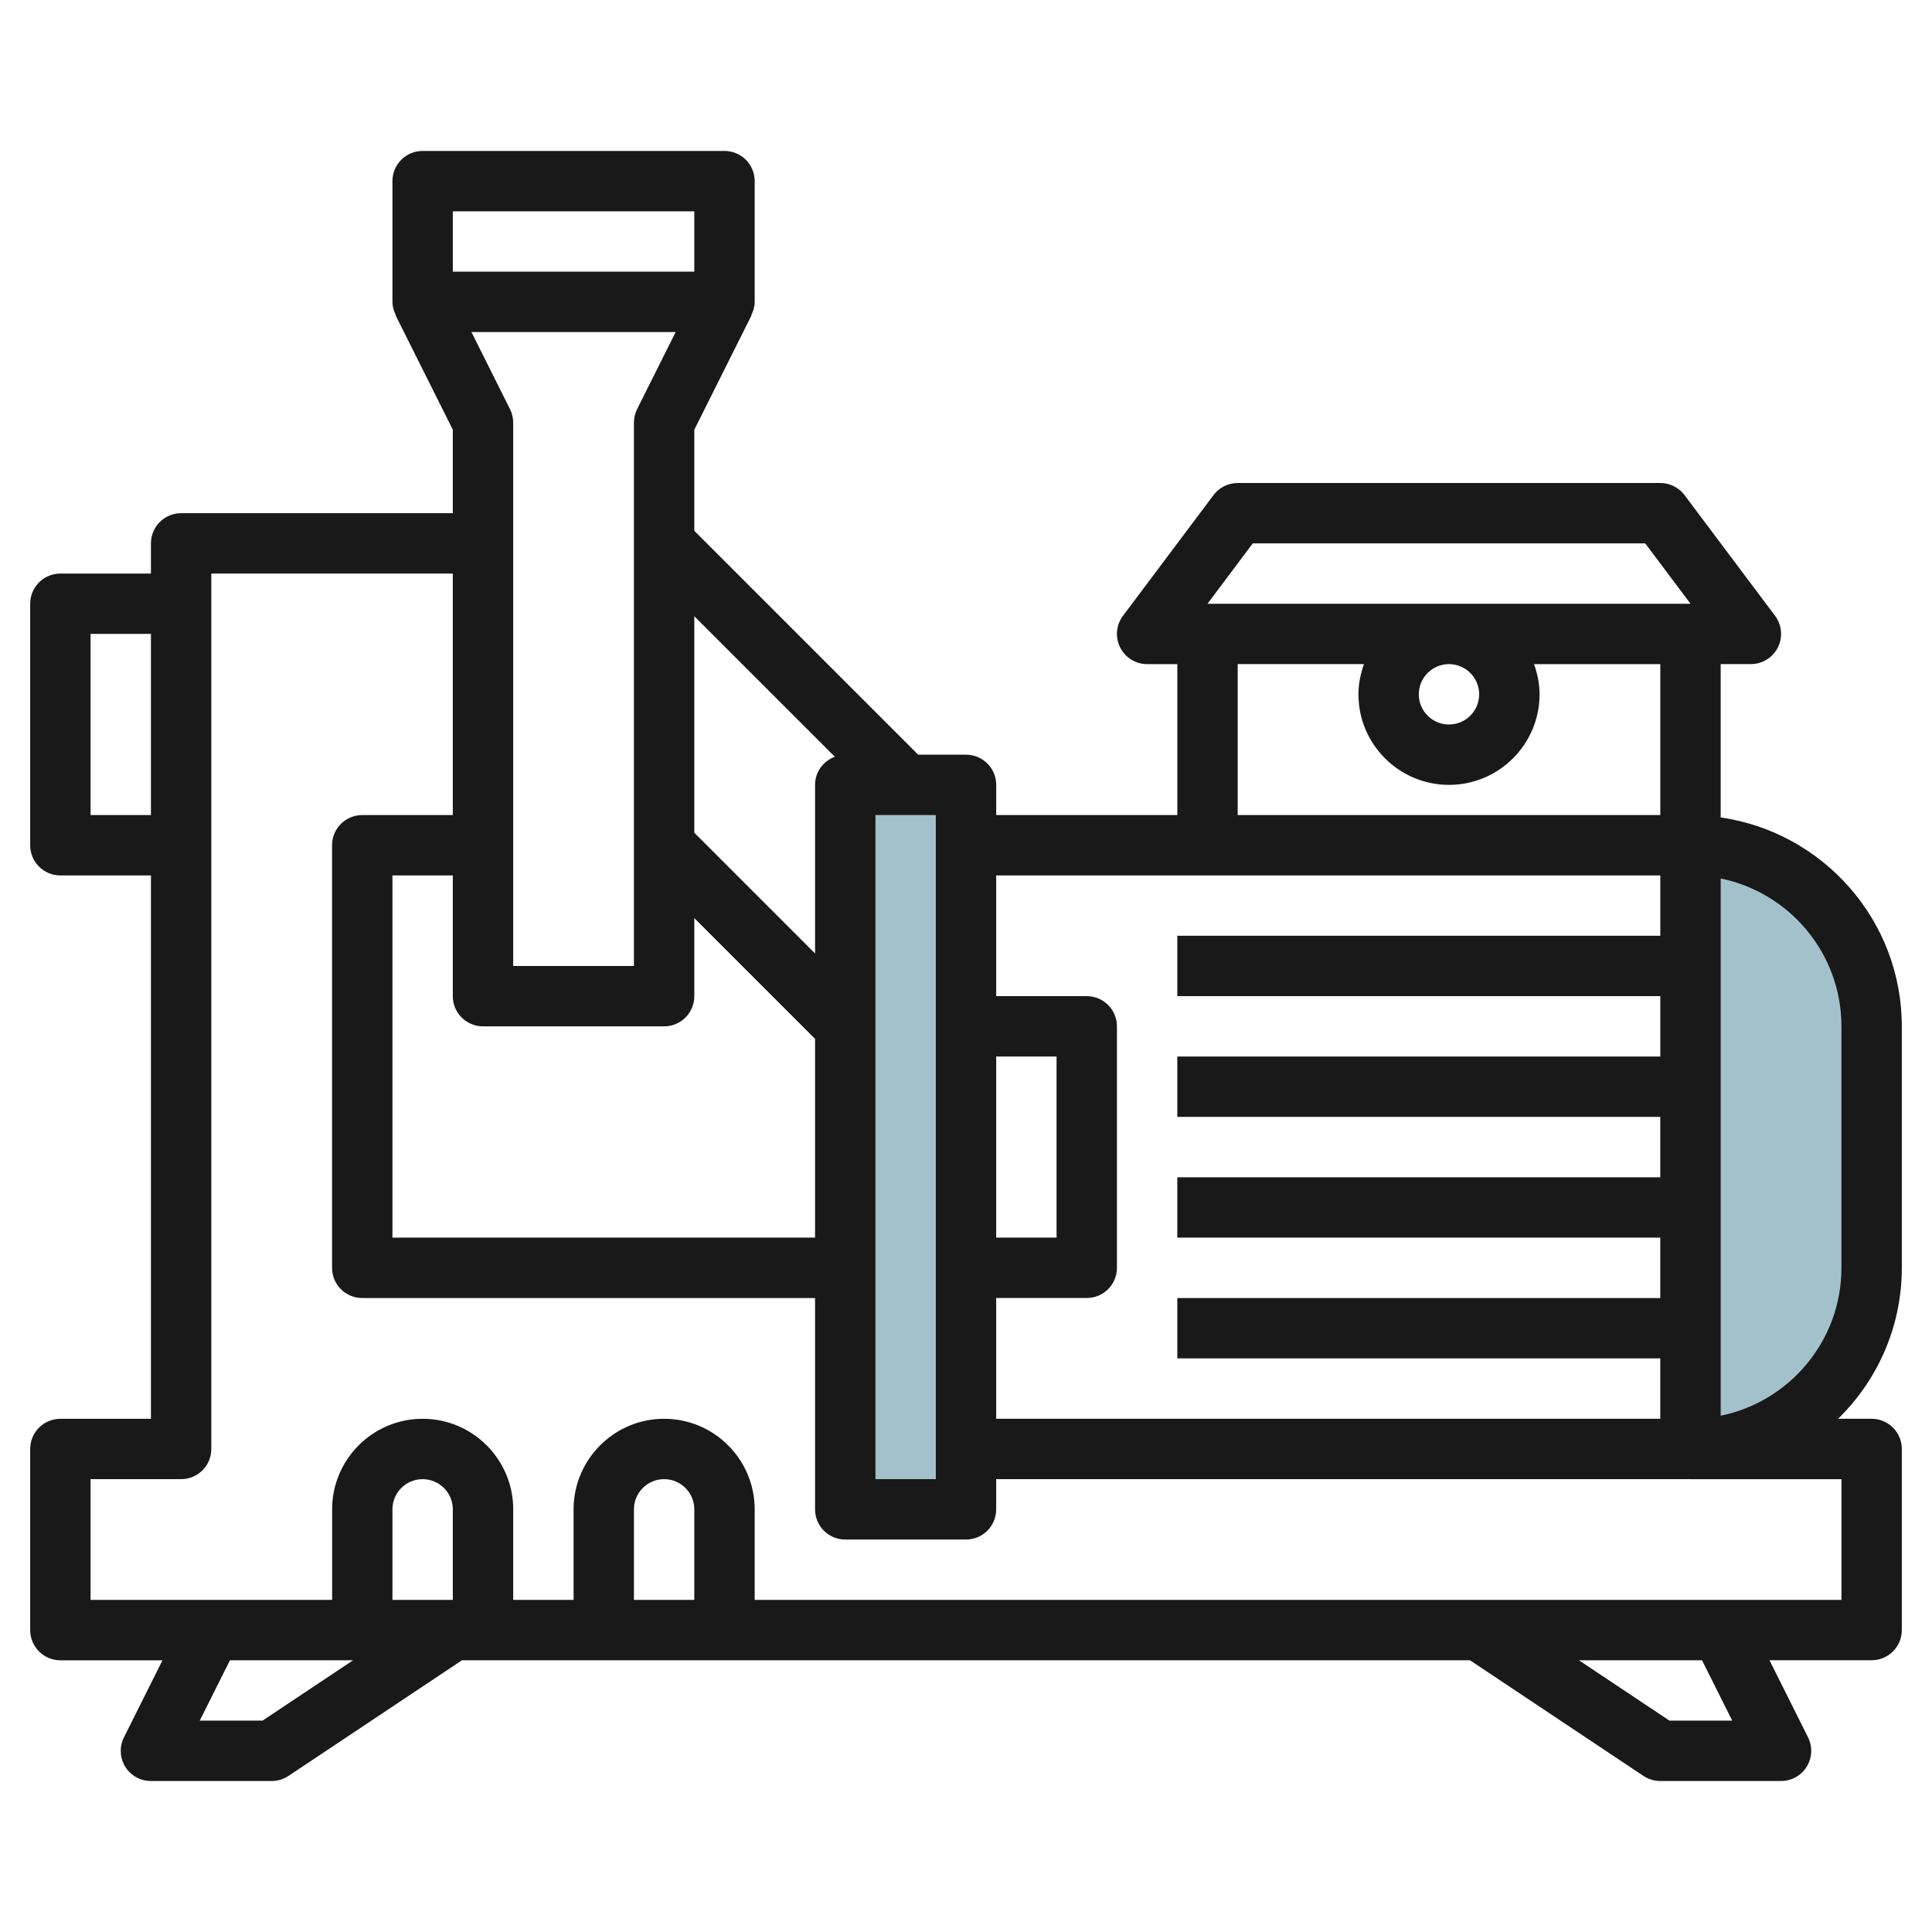 <svg id="Layer_3" enable-background="new 0 0 64 64" height="512" viewBox="0 0 64 64" width="512" xmlns="http://www.w3.org/2000/svg"><g><path d="m28 26h4v24h-4z" fill="#a3c1ca"/><path d="m56 28c3.314 0 6 2.686 6 6v8c0 3.314-2.686 6-6 6" fill="#a3c1ca"/><path d="m62 46.999h-1.111c1.3-1.271 2.111-3.041 2.111-4.999v-8.001c0-3.52-2.614-6.432-6-6.92v-5.08h1c.379 0 .725-.214.895-.553.169-.338.133-.744-.094-1.047l-3-4c-.19-.252-.487-.399-.801-.399h-14c-.315 0-.611.148-.8.4l-3 4c-.227.303-.264.708-.094 1.047.169.339.516.553.895.553h1v5h-6v-1c0-.553-.447-1-1-1h-1.585l-7.416-7.416v-3.349l1.895-3.789-.009-.005c.067-.134.114-.281.114-.442v-3.999c0-.553-.447-1-1-1h-10c-.553 0-1 .447-1 1v4c0 .161.047.308.115.443l-.009.005 1.894 3.787v2.765h-9c-.552 0-1 .447-1 1v1h-3c-.553 0-1 .447-1 1v8c0 .553.447 1 1 1h3v18h-3c-.552 0-1 .447-1 1v6c0 .552.448 1 1 1h3.382l-1.276 2.552c-.155.311-.139.679.043.974s.504.472.851.472h4c.197 0 .39-.058.554-.167l5.749-3.832h33.393l5.748 3.832c.165.109.357.167.555.167h4c.347 0 .668-.179.851-.474.182-.295.199-.663.043-.973l-1.276-2.553h3.383c.552 0 1-.448 1-1v-6c0-.552-.448-.999-1-.999zm-1-13v8.001c0 2.414-1.721 4.433-4 4.897v-17.796c2.279.464 4 2.484 4 4.898zm-19.5-15.999h13l1.5 2h-16zm7.499 5c0 .551-.448 1-1 1s-1-.448-1-1 .448-1 1-1 1 .448 1 1zm-7.999-1.001h4.184c-.112.314-.184.648-.184 1.001 0 1.654 1.346 3 3 3s3-1.346 3-3c0-.353-.072-.686-.184-1h4.184v5h-14zm14 7v2h-16v2h16v2h-16v1.999h15.999v2.001h-15.999v1.999h15.999v2.001h-15.999v1.999h15.999v2h-21.999v-4h3c.553 0 1-.447 1-1v-7.999c0-.553-.447-1-1-1h-3v-4zm-22 6h2v5.999h-2zm-11.895-21.447c-.069.139-.105.292-.105.448v18h-4v-18c0-.155-.037-.309-.106-.447l-1.277-2.553h6.765zm-5.105 20.447h6c.553 0 1-.447 1-1v-2.586l4 4v6.584h-14v-11.997h2v4c0 .552.447.999 1 .999zm13-6.999h2v21.999h-2zm-1.345-1.931c-.381.141-.655.5-.655.931v5.585l-4-4v-7.171zm-12.655-18.069h8v2h-8zm-12 19.999v-6h2v6zm5.697 29.999h-2.08l1-1.999h4.079zm6.303-3.999h-2v-3c0-.552.448-1 1-1 .551 0 1 .448 1 1zm8 0h-2v-3c0-.552.448-1 1-1 .551 0 1 .448 1 1zm34.382 3.999h-2.079l-2.999-1.999h4.078zm3.618-3.999h-36v-3c0-1.654-1.346-3-3-3s-2.999 1.346-2.999 3v3h-2v-3c0-1.654-1.346-3-3-3s-2.999 1.346-2.999 3v3h-8.002v-4h3c.553 0 1-.448 1-1v-28.999h8v8h-3c-.553 0-1 .447-1 1v13.999c0 .553.447 1 1 1h15v7c0 .553.447 1 1 1h4c.553 0 1-.447 1-1v-1h23 .001v.001h5v3.999z" fill="#191919"/></g></svg>